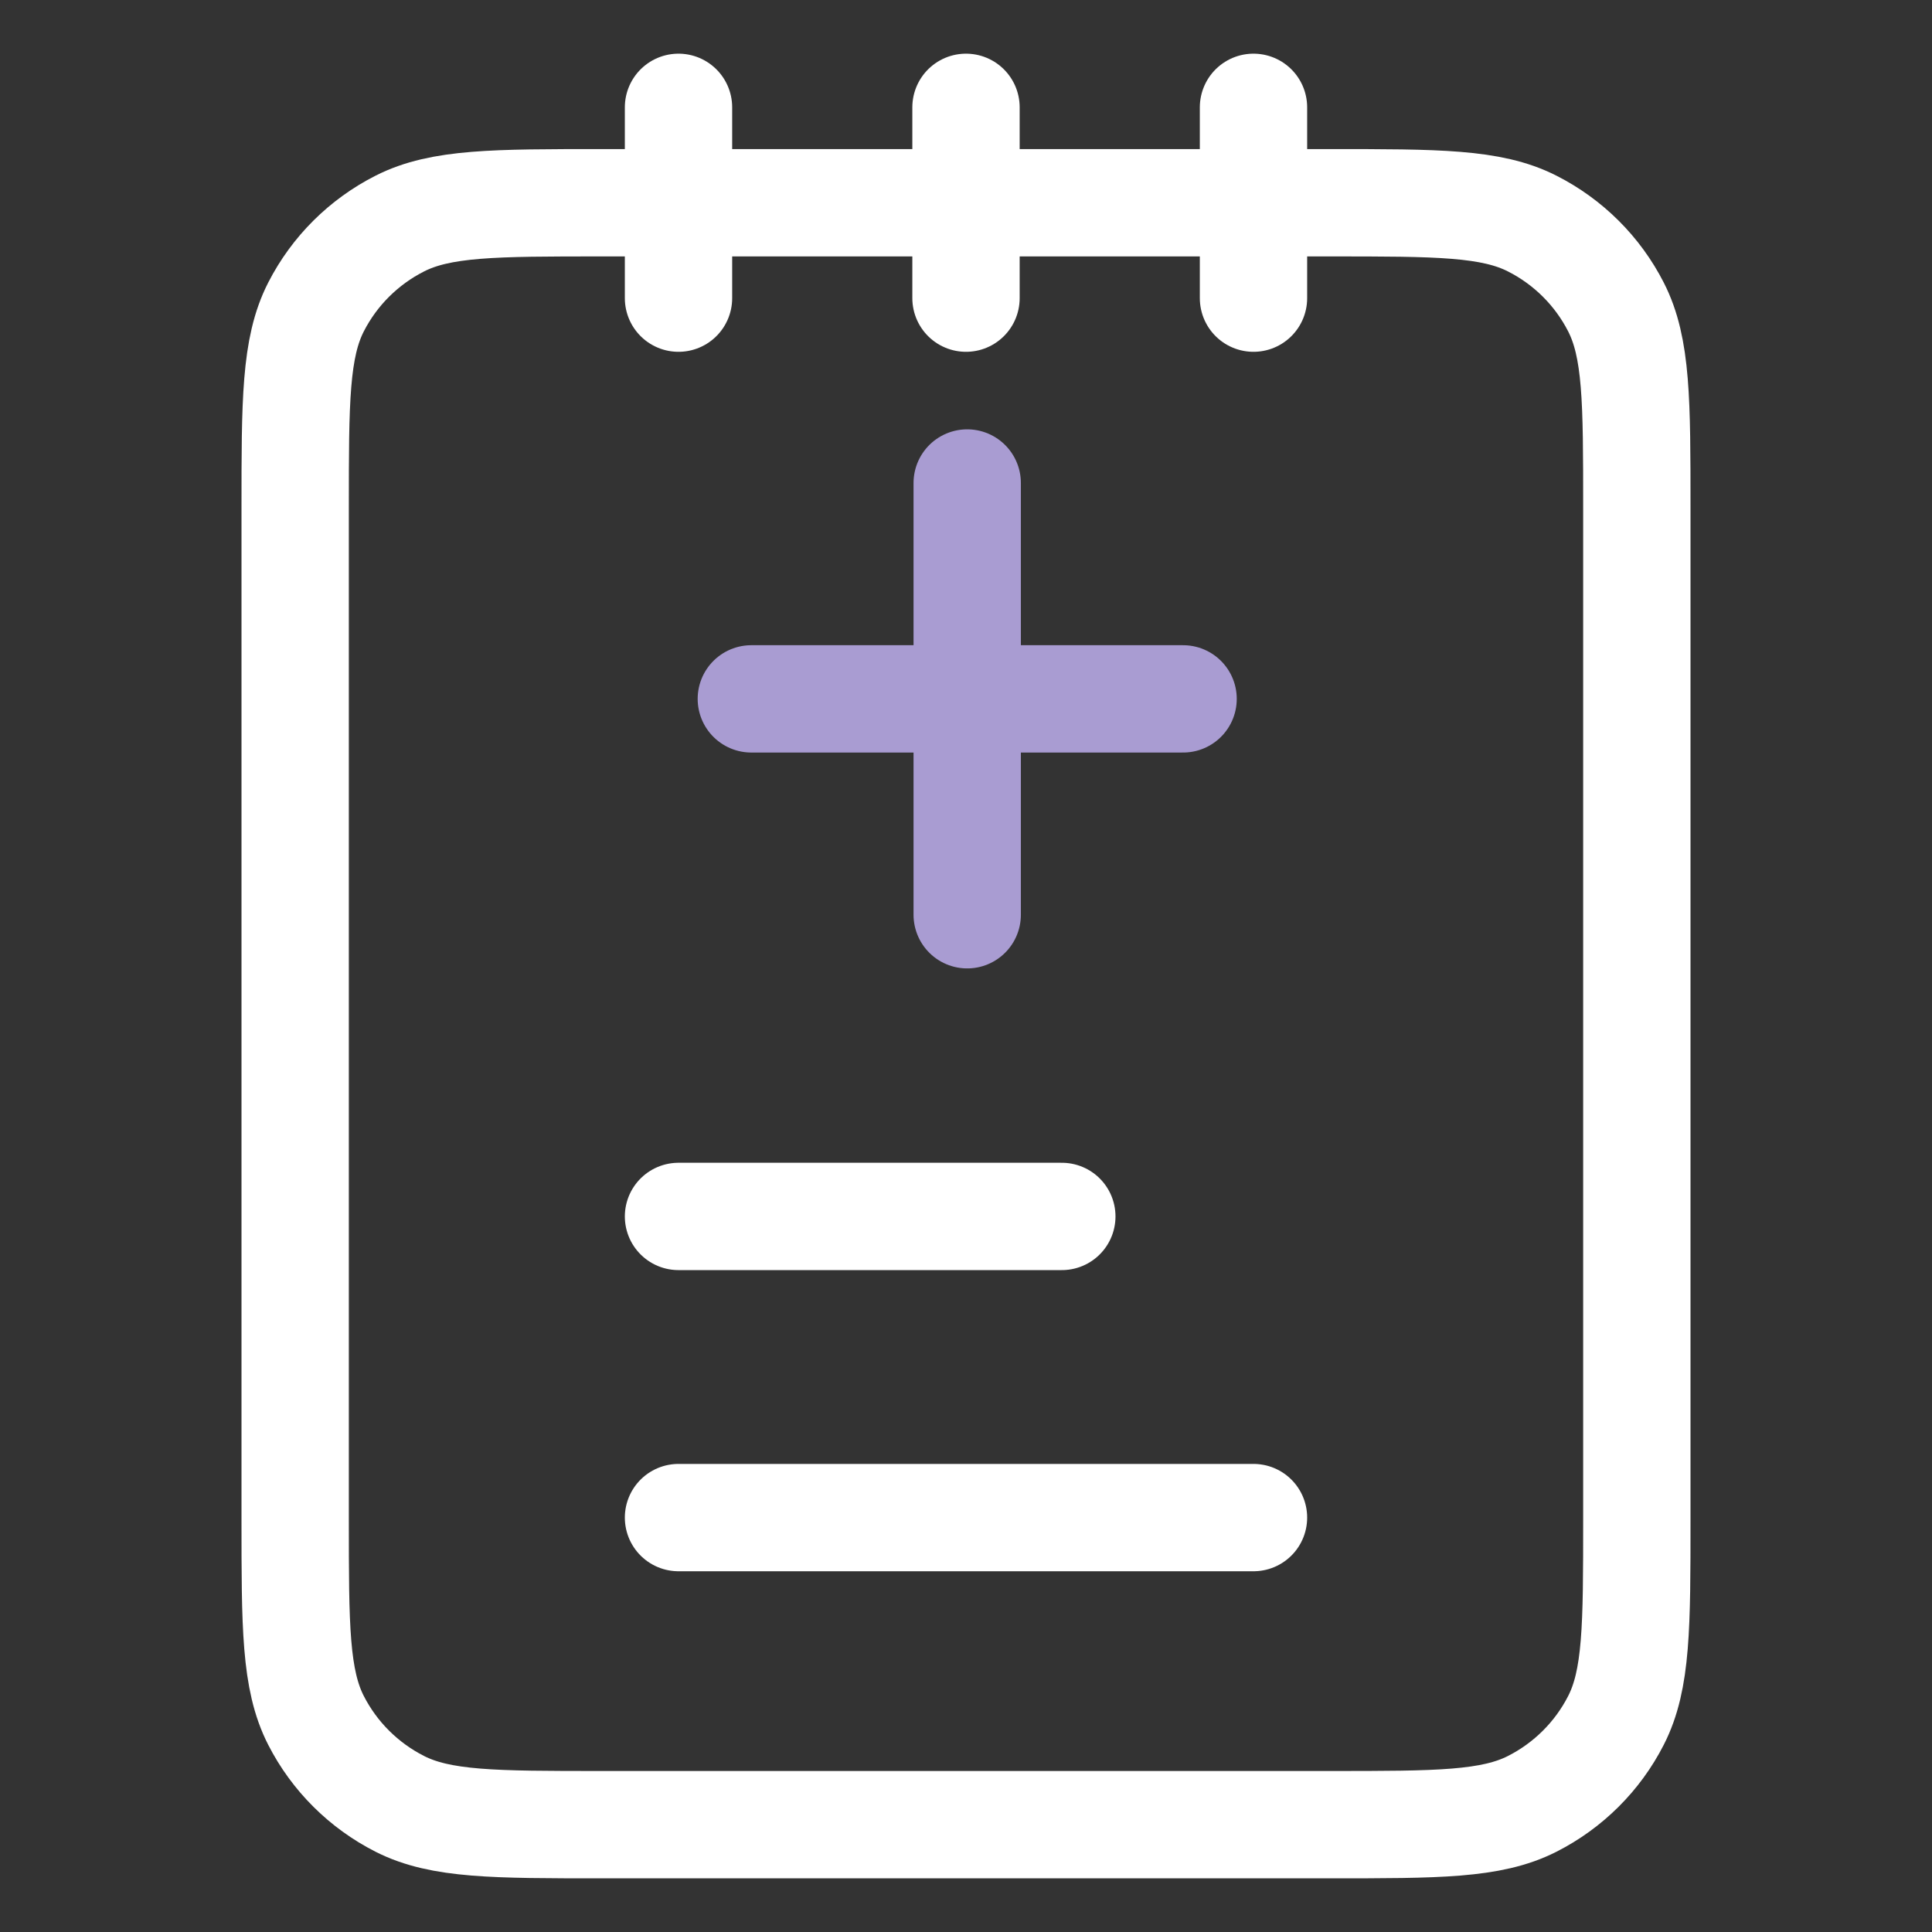 <svg width="72" height="72" viewBox="0 0 72 72" fill="none" xmlns="http://www.w3.org/2000/svg">
<rect x="0" y="0" width="72" height="72" fill="#333333" stroke="none"/>
<path d="M25.286 4V11.111M36 4V11.111M46.714 4V11.111M39.571 45.333H25.286M46.714 56.556H25.286M22.429 68H49.571C53.572 68 55.572 68 57.1 67.225C58.444 66.543 59.537 65.455 60.221 64.117C61 62.596 61 60.605 61 56.622V18.933C61 14.951 61 12.959 60.221 11.438C59.537 10.1 58.444 9.012 57.1 8.331C55.572 7.556 53.572 7.556 49.571 7.556H22.429C18.428 7.556 16.428 7.556 14.9 8.331C13.556 9.012 12.463 10.1 11.778 11.438C11 12.959 11 14.951 11 18.933V56.622C11 60.605 11 62.596 11.778 64.117C12.463 65.455 13.556 66.543 14.9 67.225C16.428 68 18.428 68 22.429 68Z" stroke="#fff" stroke-width="4" stroke-linecap="round" stroke-linejoin="round"/>
<path d="M28 26.045H44.09M36.045 18V34.09" stroke="#A99CD2" stroke-width="4" stroke-linecap="round" stroke-linejoin="round"/>
</svg>
